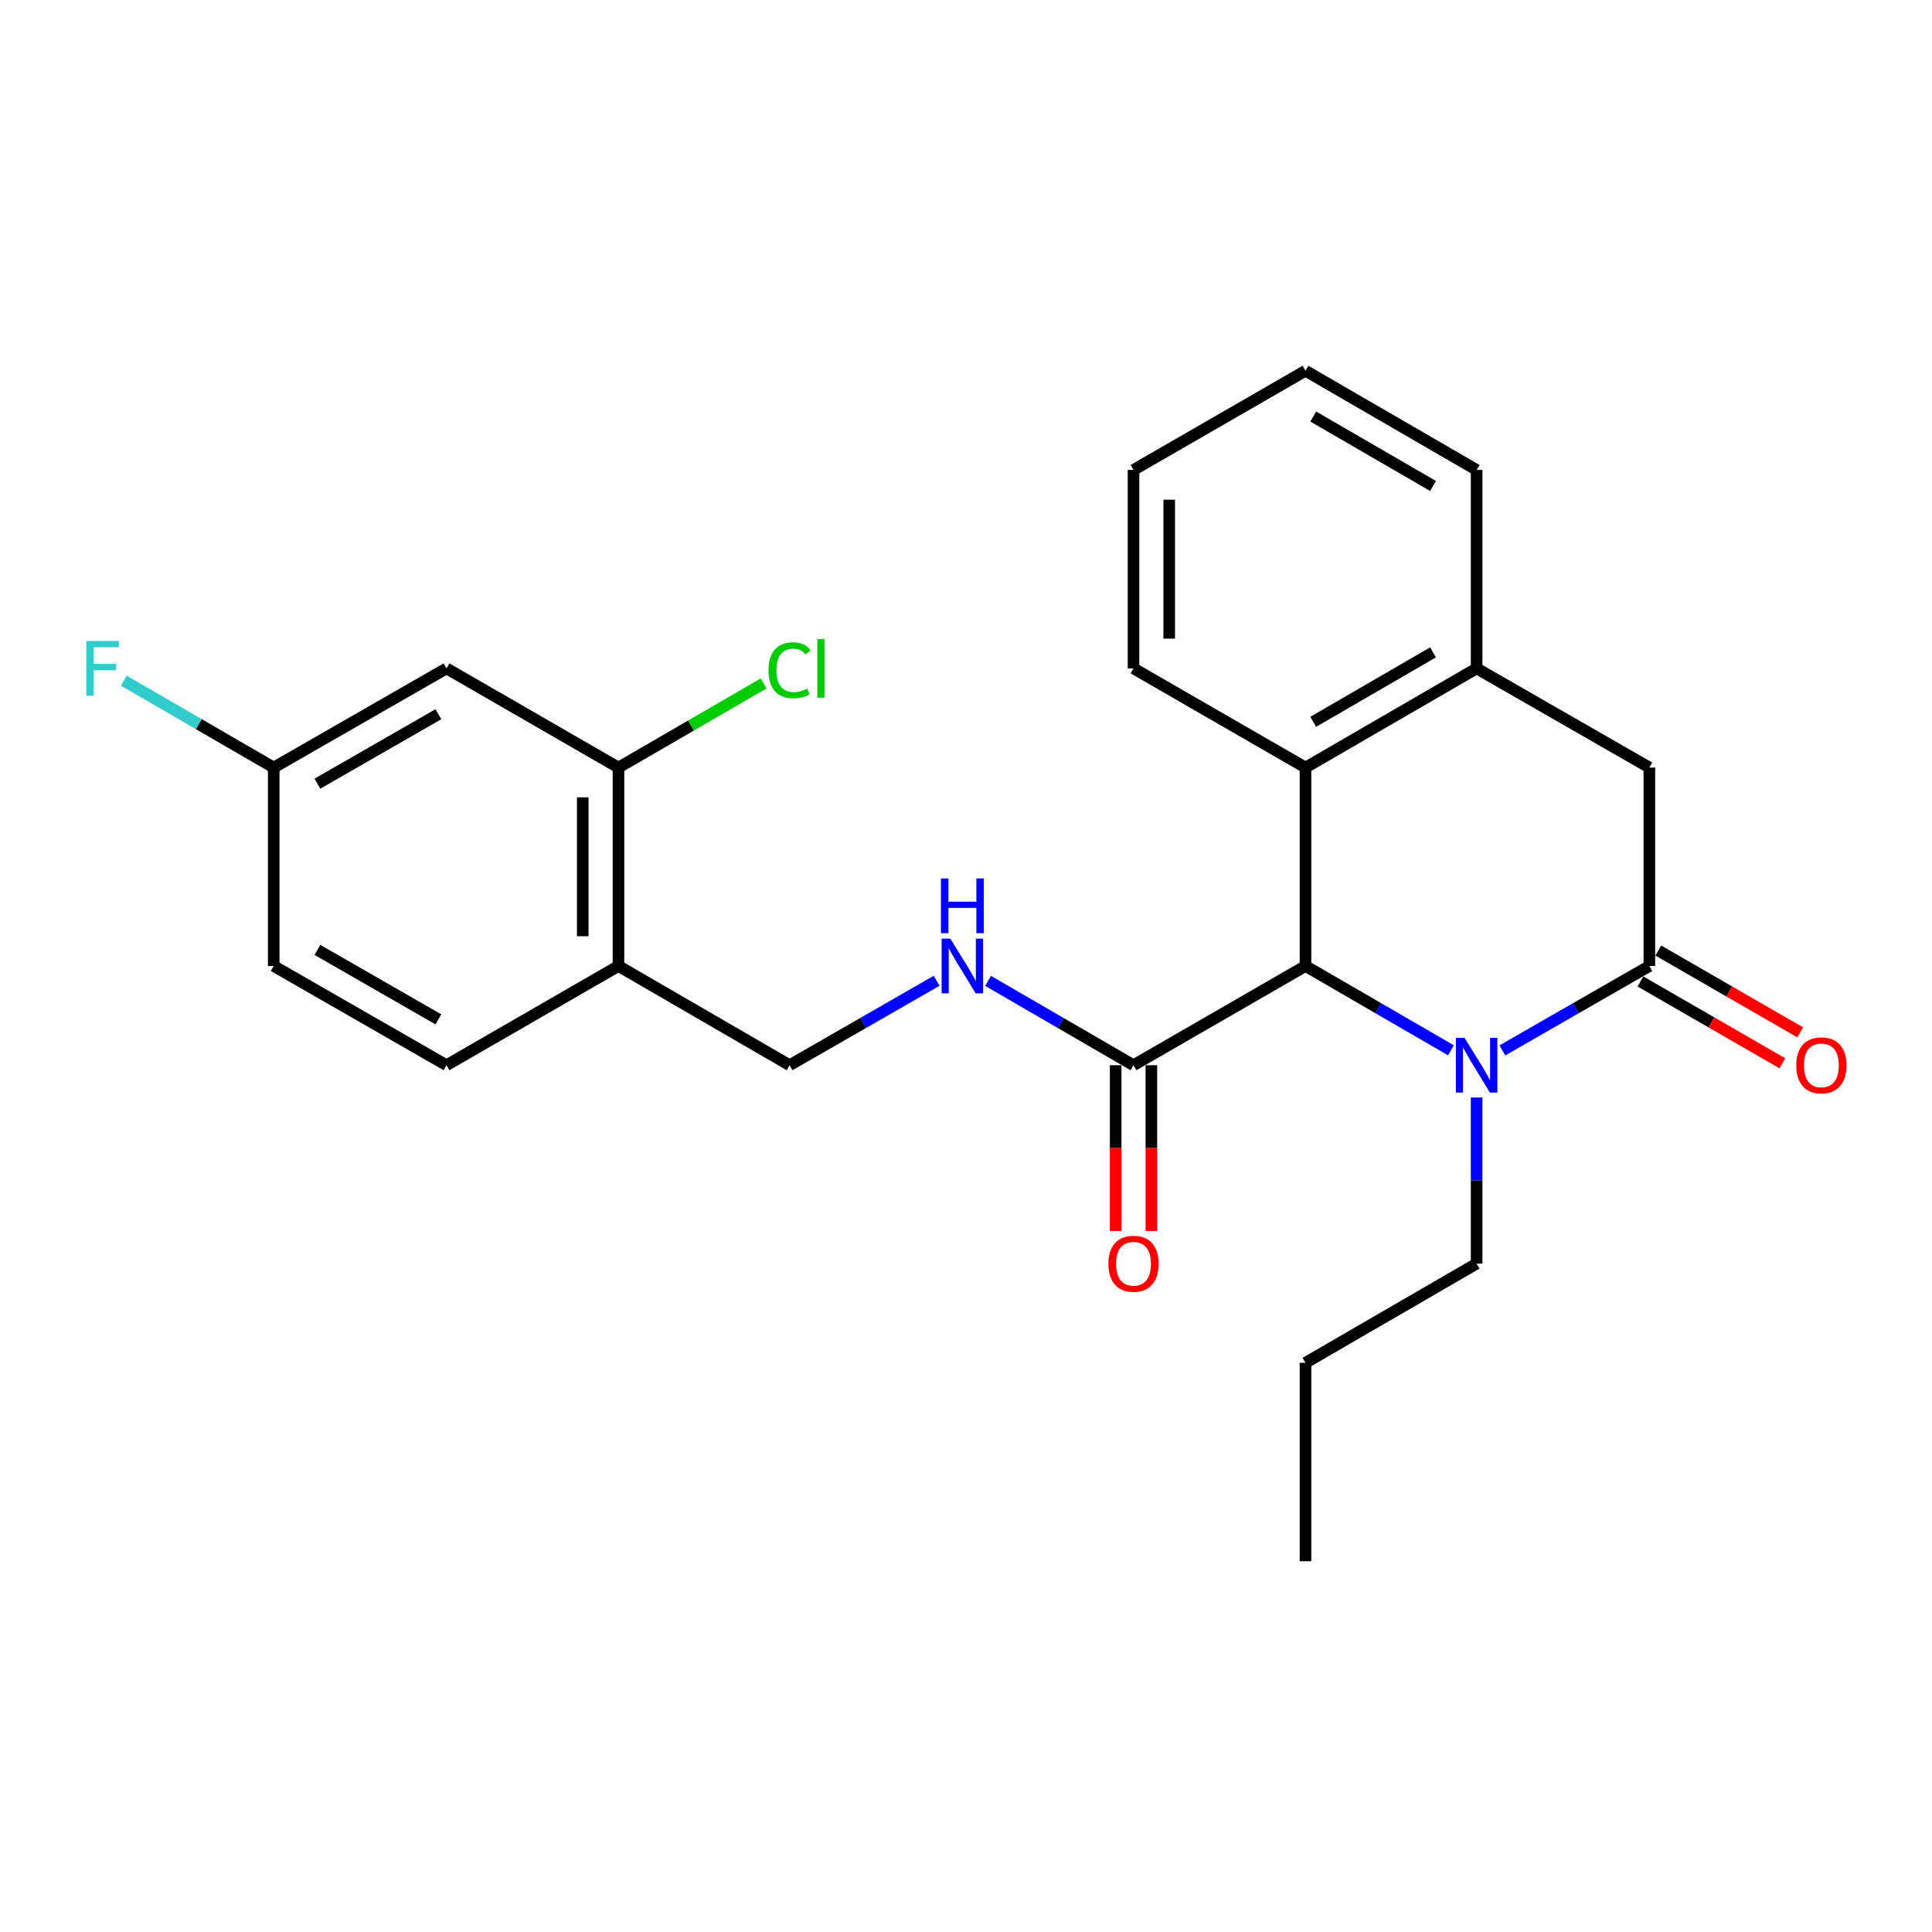 <?xml version='1.0' encoding='iso-8859-1'?>
<svg version='1.1' baseProfile='full'
              xmlns='http://www.w3.org/2000/svg'
                      xmlns:rdkit='http://www.rdkit.org/xml'
                      xmlns:xlink='http://www.w3.org/1999/xlink'
                  xml:space='preserve'
width='1000px' height='1000px' viewBox='0 0 1000 1000'>
<!-- END OF HEADER -->
<rect style='opacity:1.0;fill:#FFFFFF;stroke:none' width='1000' height='1000' x='0' y='0'> </rect>
<path class='bond-0' d='M 777.614,543.701 L 815.664,521.85' style='fill:none;fill-rule:evenodd;stroke:#0000FF;stroke-width:6px;stroke-linecap:butt;stroke-linejoin:miter;stroke-opacity:1' />
<path class='bond-0' d='M 815.664,521.85 L 853.714,500' style='fill:none;fill-rule:evenodd;stroke:#000000;stroke-width:6px;stroke-linecap:butt;stroke-linejoin:miter;stroke-opacity:1' />
<path class='bond-1' d='M 750.996,543.639 L 713.358,521.819' style='fill:none;fill-rule:evenodd;stroke:#0000FF;stroke-width:6px;stroke-linecap:butt;stroke-linejoin:miter;stroke-opacity:1' />
<path class='bond-1' d='M 713.358,521.819 L 675.719,500' style='fill:none;fill-rule:evenodd;stroke:#000000;stroke-width:6px;stroke-linecap:butt;stroke-linejoin:miter;stroke-opacity:1' />
<path class='bond-16' d='M 764.296,568.076 L 764.296,611.061' style='fill:none;fill-rule:evenodd;stroke:#0000FF;stroke-width:6px;stroke-linecap:butt;stroke-linejoin:miter;stroke-opacity:1' />
<path class='bond-16' d='M 764.296,611.061 L 764.296,654.046' style='fill:none;fill-rule:evenodd;stroke:#000000;stroke-width:6px;stroke-linecap:butt;stroke-linejoin:miter;stroke-opacity:1' />
<path class='bond-5' d='M 853.714,500 L 853.714,397.292' style='fill:none;fill-rule:evenodd;stroke:#000000;stroke-width:6px;stroke-linecap:butt;stroke-linejoin:miter;stroke-opacity:1' />
<path class='bond-10' d='M 849.096,508.006 L 885.821,529.19' style='fill:none;fill-rule:evenodd;stroke:#000000;stroke-width:6px;stroke-linecap:butt;stroke-linejoin:miter;stroke-opacity:1' />
<path class='bond-10' d='M 885.821,529.19 L 922.545,550.374' style='fill:none;fill-rule:evenodd;stroke:#FF0000;stroke-width:6px;stroke-linecap:butt;stroke-linejoin:miter;stroke-opacity:1' />
<path class='bond-10' d='M 858.333,491.994 L 895.057,513.178' style='fill:none;fill-rule:evenodd;stroke:#000000;stroke-width:6px;stroke-linecap:butt;stroke-linejoin:miter;stroke-opacity:1' />
<path class='bond-10' d='M 895.057,513.178 L 931.782,534.362' style='fill:none;fill-rule:evenodd;stroke:#FF0000;stroke-width:6px;stroke-linecap:butt;stroke-linejoin:miter;stroke-opacity:1' />
<path class='bond-2' d='M 675.719,500 L 675.719,397.292' style='fill:none;fill-rule:evenodd;stroke:#000000;stroke-width:6px;stroke-linecap:butt;stroke-linejoin:miter;stroke-opacity:1' />
<path class='bond-3' d='M 675.719,500 L 586.701,551.349' style='fill:none;fill-rule:evenodd;stroke:#000000;stroke-width:6px;stroke-linecap:butt;stroke-linejoin:miter;stroke-opacity:1' />
<path class='bond-4' d='M 675.719,397.292 L 764.296,345.954' style='fill:none;fill-rule:evenodd;stroke:#000000;stroke-width:6px;stroke-linecap:butt;stroke-linejoin:miter;stroke-opacity:1' />
<path class='bond-4' d='M 679.736,373.598 L 741.74,337.661' style='fill:none;fill-rule:evenodd;stroke:#000000;stroke-width:6px;stroke-linecap:butt;stroke-linejoin:miter;stroke-opacity:1' />
<path class='bond-19' d='M 675.719,397.292 L 586.701,345.954' style='fill:none;fill-rule:evenodd;stroke:#000000;stroke-width:6px;stroke-linecap:butt;stroke-linejoin:miter;stroke-opacity:1' />
<path class='bond-8' d='M 586.701,551.349 L 549.063,529.529' style='fill:none;fill-rule:evenodd;stroke:#000000;stroke-width:6px;stroke-linecap:butt;stroke-linejoin:miter;stroke-opacity:1' />
<path class='bond-8' d='M 549.063,529.529 L 511.424,507.71' style='fill:none;fill-rule:evenodd;stroke:#0000FF;stroke-width:6px;stroke-linecap:butt;stroke-linejoin:miter;stroke-opacity:1' />
<path class='bond-12' d='M 577.458,551.349 L 577.458,594.254' style='fill:none;fill-rule:evenodd;stroke:#000000;stroke-width:6px;stroke-linecap:butt;stroke-linejoin:miter;stroke-opacity:1' />
<path class='bond-12' d='M 577.458,594.254 L 577.458,637.159' style='fill:none;fill-rule:evenodd;stroke:#FF0000;stroke-width:6px;stroke-linecap:butt;stroke-linejoin:miter;stroke-opacity:1' />
<path class='bond-12' d='M 595.944,551.349 L 595.944,594.254' style='fill:none;fill-rule:evenodd;stroke:#000000;stroke-width:6px;stroke-linecap:butt;stroke-linejoin:miter;stroke-opacity:1' />
<path class='bond-12' d='M 595.944,594.254 L 595.944,637.159' style='fill:none;fill-rule:evenodd;stroke:#FF0000;stroke-width:6px;stroke-linecap:butt;stroke-linejoin:miter;stroke-opacity:1' />
<path class='bond-20' d='M 764.296,345.954 L 764.296,243.246' style='fill:none;fill-rule:evenodd;stroke:#000000;stroke-width:6px;stroke-linecap:butt;stroke-linejoin:miter;stroke-opacity:1' />
<path class='bond-25' d='M 764.296,345.954 L 853.714,397.292' style='fill:none;fill-rule:evenodd;stroke:#000000;stroke-width:6px;stroke-linecap:butt;stroke-linejoin:miter;stroke-opacity:1' />
<path class='bond-6' d='M 320.119,397.292 L 320.119,500' style='fill:none;fill-rule:evenodd;stroke:#000000;stroke-width:6px;stroke-linecap:butt;stroke-linejoin:miter;stroke-opacity:1' />
<path class='bond-6' d='M 301.633,412.698 L 301.633,484.594' style='fill:none;fill-rule:evenodd;stroke:#000000;stroke-width:6px;stroke-linecap:butt;stroke-linejoin:miter;stroke-opacity:1' />
<path class='bond-9' d='M 320.119,397.292 L 231.111,345.954' style='fill:none;fill-rule:evenodd;stroke:#000000;stroke-width:6px;stroke-linecap:butt;stroke-linejoin:miter;stroke-opacity:1' />
<path class='bond-15' d='M 320.119,397.292 L 357.668,375.529' style='fill:none;fill-rule:evenodd;stroke:#000000;stroke-width:6px;stroke-linecap:butt;stroke-linejoin:miter;stroke-opacity:1' />
<path class='bond-15' d='M 357.668,375.529 L 395.216,353.766' style='fill:none;fill-rule:evenodd;stroke:#00CC00;stroke-width:6px;stroke-linecap:butt;stroke-linejoin:miter;stroke-opacity:1' />
<path class='bond-7' d='M 320.119,500 L 408.696,551.349' style='fill:none;fill-rule:evenodd;stroke:#000000;stroke-width:6px;stroke-linecap:butt;stroke-linejoin:miter;stroke-opacity:1' />
<path class='bond-13' d='M 320.119,500 L 231.111,551.349' style='fill:none;fill-rule:evenodd;stroke:#000000;stroke-width:6px;stroke-linecap:butt;stroke-linejoin:miter;stroke-opacity:1' />
<path class='bond-11' d='M 484.806,507.647 L 446.751,529.498' style='fill:none;fill-rule:evenodd;stroke:#0000FF;stroke-width:6px;stroke-linecap:butt;stroke-linejoin:miter;stroke-opacity:1' />
<path class='bond-11' d='M 446.751,529.498 L 408.696,551.349' style='fill:none;fill-rule:evenodd;stroke:#000000;stroke-width:6px;stroke-linecap:butt;stroke-linejoin:miter;stroke-opacity:1' />
<path class='bond-27' d='M 231.111,345.954 L 141.682,397.292' style='fill:none;fill-rule:evenodd;stroke:#000000;stroke-width:6px;stroke-linecap:butt;stroke-linejoin:miter;stroke-opacity:1' />
<path class='bond-27' d='M 226.9,369.686 L 164.3,405.623' style='fill:none;fill-rule:evenodd;stroke:#000000;stroke-width:6px;stroke-linecap:butt;stroke-linejoin:miter;stroke-opacity:1' />
<path class='bond-17' d='M 231.111,551.349 L 141.682,500' style='fill:none;fill-rule:evenodd;stroke:#000000;stroke-width:6px;stroke-linecap:butt;stroke-linejoin:miter;stroke-opacity:1' />
<path class='bond-17' d='M 226.901,527.616 L 164.301,491.671' style='fill:none;fill-rule:evenodd;stroke:#000000;stroke-width:6px;stroke-linecap:butt;stroke-linejoin:miter;stroke-opacity:1' />
<path class='bond-14' d='M 141.682,397.292 L 141.682,500' style='fill:none;fill-rule:evenodd;stroke:#000000;stroke-width:6px;stroke-linecap:butt;stroke-linejoin:miter;stroke-opacity:1' />
<path class='bond-18' d='M 141.682,397.292 L 102.884,374.805' style='fill:none;fill-rule:evenodd;stroke:#000000;stroke-width:6px;stroke-linecap:butt;stroke-linejoin:miter;stroke-opacity:1' />
<path class='bond-18' d='M 102.884,374.805 L 64.085,352.317' style='fill:none;fill-rule:evenodd;stroke:#33CCCC;stroke-width:6px;stroke-linecap:butt;stroke-linejoin:miter;stroke-opacity:1' />
<path class='bond-21' d='M 764.296,654.046 L 675.719,705.395' style='fill:none;fill-rule:evenodd;stroke:#000000;stroke-width:6px;stroke-linecap:butt;stroke-linejoin:miter;stroke-opacity:1' />
<path class='bond-22' d='M 586.701,345.954 L 586.701,243.246' style='fill:none;fill-rule:evenodd;stroke:#000000;stroke-width:6px;stroke-linecap:butt;stroke-linejoin:miter;stroke-opacity:1' />
<path class='bond-22' d='M 605.187,330.548 L 605.187,258.652' style='fill:none;fill-rule:evenodd;stroke:#000000;stroke-width:6px;stroke-linecap:butt;stroke-linejoin:miter;stroke-opacity:1' />
<path class='bond-26' d='M 764.296,243.246 L 675.719,191.908' style='fill:none;fill-rule:evenodd;stroke:#000000;stroke-width:6px;stroke-linecap:butt;stroke-linejoin:miter;stroke-opacity:1' />
<path class='bond-26' d='M 741.74,251.539 L 679.736,215.602' style='fill:none;fill-rule:evenodd;stroke:#000000;stroke-width:6px;stroke-linecap:butt;stroke-linejoin:miter;stroke-opacity:1' />
<path class='bond-24' d='M 675.719,705.395 L 675.719,808.092' style='fill:none;fill-rule:evenodd;stroke:#000000;stroke-width:6px;stroke-linecap:butt;stroke-linejoin:miter;stroke-opacity:1' />
<path class='bond-23' d='M 586.701,243.246 L 675.719,191.908' style='fill:none;fill-rule:evenodd;stroke:#000000;stroke-width:6px;stroke-linecap:butt;stroke-linejoin:miter;stroke-opacity:1' />
<path  class='atom-0' d='M 758.036 537.189
L 767.316 552.189
Q 768.236 553.669, 769.716 556.349
Q 771.196 559.029, 771.276 559.189
L 771.276 537.189
L 775.036 537.189
L 775.036 565.509
L 771.156 565.509
L 761.196 549.109
Q 760.036 547.189, 758.796 544.989
Q 757.596 542.789, 757.236 542.109
L 757.236 565.509
L 753.556 565.509
L 753.556 537.189
L 758.036 537.189
' fill='#0000FF'/>
<path  class='atom-9' d='M 491.865 485.84
L 501.145 500.84
Q 502.065 502.32, 503.545 505
Q 505.025 507.68, 505.105 507.84
L 505.105 485.84
L 508.865 485.84
L 508.865 514.16
L 504.985 514.16
L 495.025 497.76
Q 493.865 495.84, 492.625 493.64
Q 491.425 491.44, 491.065 490.76
L 491.065 514.16
L 487.385 514.16
L 487.385 485.84
L 491.865 485.84
' fill='#0000FF'/>
<path  class='atom-9' d='M 487.045 454.688
L 490.885 454.688
L 490.885 466.728
L 505.365 466.728
L 505.365 454.688
L 509.205 454.688
L 509.205 483.008
L 505.365 483.008
L 505.365 469.928
L 490.885 469.928
L 490.885 483.008
L 487.045 483.008
L 487.045 454.688
' fill='#0000FF'/>
<path  class='atom-11' d='M 929.733 551.429
Q 929.733 544.629, 933.093 540.829
Q 936.453 537.029, 942.733 537.029
Q 949.013 537.029, 952.373 540.829
Q 955.733 544.629, 955.733 551.429
Q 955.733 558.309, 952.333 562.229
Q 948.933 566.109, 942.733 566.109
Q 936.493 566.109, 933.093 562.229
Q 929.733 558.349, 929.733 551.429
M 942.733 562.909
Q 947.053 562.909, 949.373 560.029
Q 951.733 557.109, 951.733 551.429
Q 951.733 545.869, 949.373 543.069
Q 947.053 540.229, 942.733 540.229
Q 938.413 540.229, 936.053 543.029
Q 933.733 545.829, 933.733 551.429
Q 933.733 557.149, 936.053 560.029
Q 938.413 562.909, 942.733 562.909
' fill='#FF0000'/>
<path  class='atom-13' d='M 573.701 654.126
Q 573.701 647.326, 577.061 643.526
Q 580.421 639.726, 586.701 639.726
Q 592.981 639.726, 596.341 643.526
Q 599.701 647.326, 599.701 654.126
Q 599.701 661.006, 596.301 664.926
Q 592.901 668.806, 586.701 668.806
Q 580.461 668.806, 577.061 664.926
Q 573.701 661.046, 573.701 654.126
M 586.701 665.606
Q 591.021 665.606, 593.341 662.726
Q 595.701 659.806, 595.701 654.126
Q 595.701 648.566, 593.341 645.766
Q 591.021 642.926, 586.701 642.926
Q 582.381 642.926, 580.021 645.726
Q 577.701 648.526, 577.701 654.126
Q 577.701 659.846, 580.021 662.726
Q 582.381 665.606, 586.701 665.606
' fill='#FF0000'/>
<path  class='atom-16' d='M 397.776 346.934
Q 397.776 339.894, 401.056 336.214
Q 404.376 332.494, 410.656 332.494
Q 416.496 332.494, 419.616 336.614
L 416.976 338.774
Q 414.696 335.774, 410.656 335.774
Q 406.376 335.774, 404.096 338.654
Q 401.856 341.494, 401.856 346.934
Q 401.856 352.534, 404.176 355.414
Q 406.536 358.294, 411.096 358.294
Q 414.216 358.294, 417.856 356.414
L 418.976 359.414
Q 417.496 360.374, 415.256 360.934
Q 413.016 361.494, 410.536 361.494
Q 404.376 361.494, 401.056 357.734
Q 397.776 353.974, 397.776 346.934
' fill='#00CC00'/>
<path  class='atom-16' d='M 423.056 330.774
L 426.736 330.774
L 426.736 361.134
L 423.056 361.134
L 423.056 330.774
' fill='#00CC00'/>
<path  class='atom-19' d='M 44.686 331.794
L 61.526 331.794
L 61.526 335.034
L 48.486 335.034
L 48.486 343.634
L 60.086 343.634
L 60.086 346.914
L 48.486 346.914
L 48.486 360.114
L 44.686 360.114
L 44.686 331.794
' fill='#33CCCC'/>
</svg>
